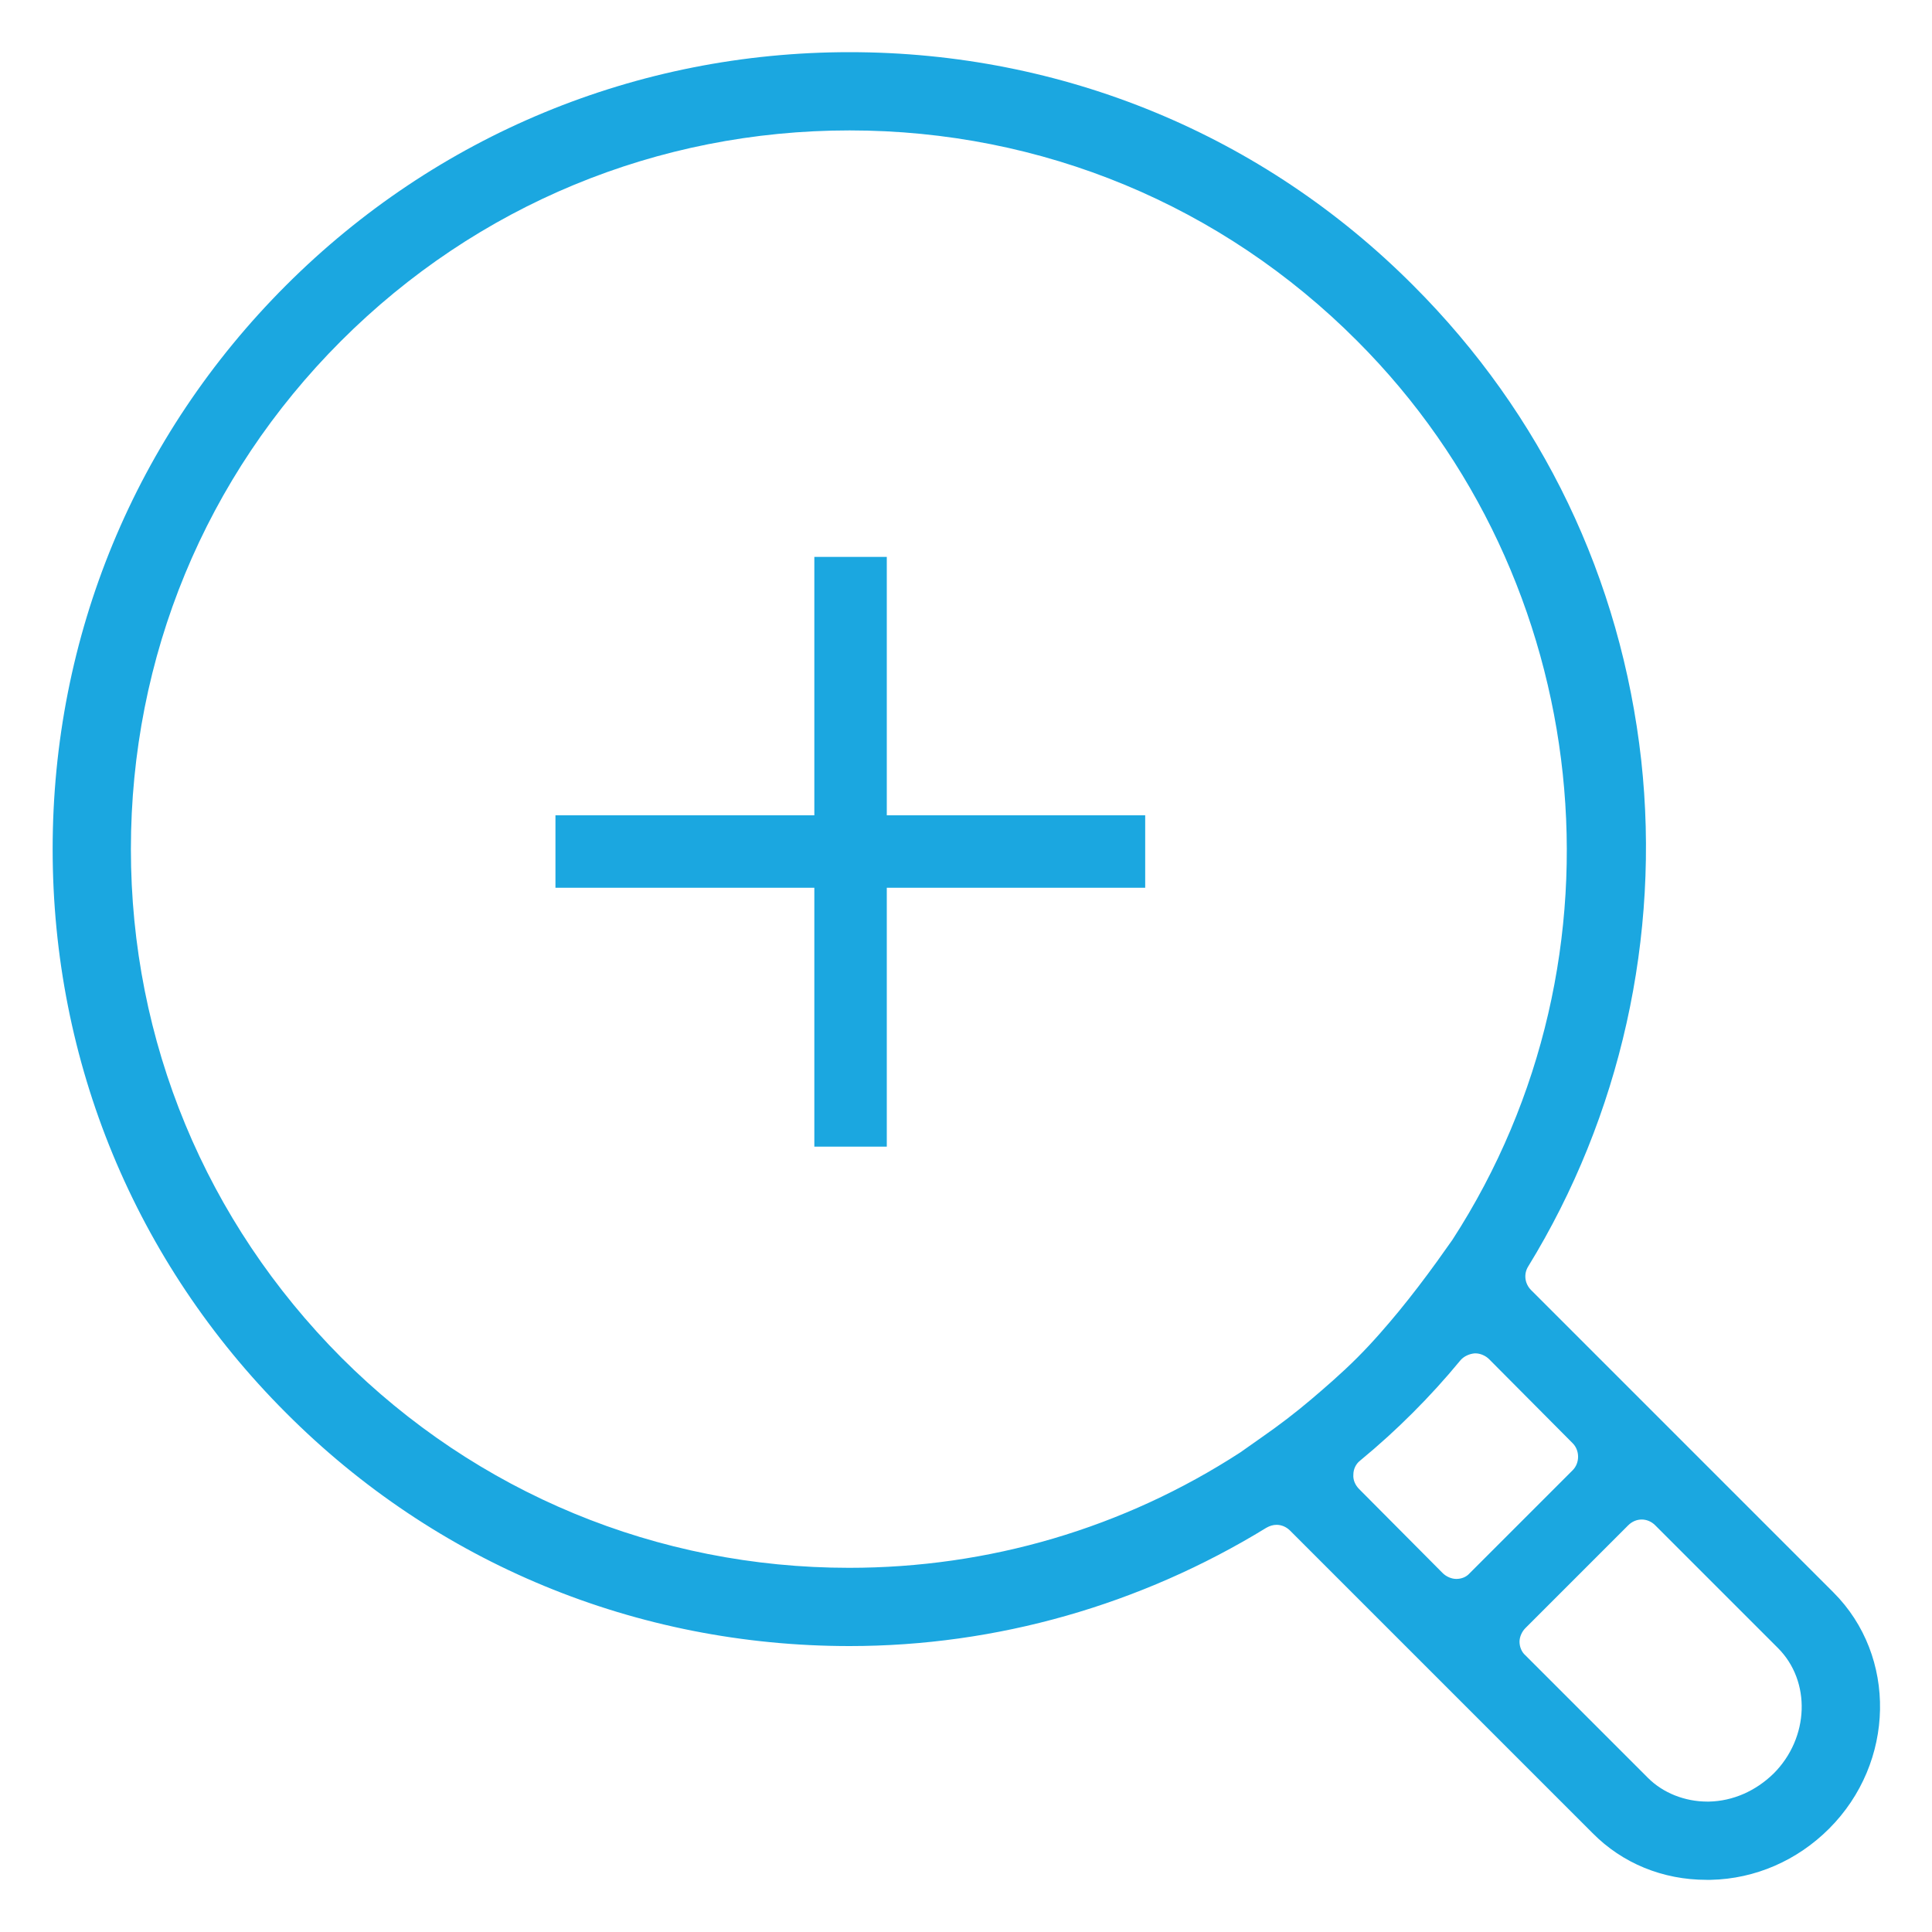 <?xml version="1.0" encoding="utf-8"?>
<!-- Generator: Adobe Illustrator 24.2.3, SVG Export Plug-In . SVG Version: 6.00 Build 0)  -->
<svg version="1.1" id="Layer_1" xmlns="http://www.w3.org/2000/svg" xmlns:xlink="http://www.w3.org/1999/xlink" x="0px" y="0px"
	 viewBox="0 0 40 40" style="enable-background:new 0 0 40 40;" xml:space="preserve">
<style type="text/css">
	.st0{fill:none;stroke:#1BA7E0;stroke-width:1.5;stroke-linecap:round;stroke-linejoin:round;stroke-miterlimit:10;}
	.st1{fill:none;stroke:#000000;stroke-miterlimit:10;}
	.st2{fill:none;stroke:#262626;stroke-width:1.5;stroke-miterlimit:10;}
	.st3{enable-background:new    ;}
	.st4{fill:#1BA7E0;}
	.st5{fill:none;stroke:#1BA7E0;stroke-width:1.5;}
	.st6{fill:#1BA7E0;stroke:#1BA7E0;stroke-width:0.25;}
	.st7{fill:#FFFFFF;}
	.st8{fill:#73D7FF;}
	.st9{fill:#003575;}
	.st10{fill:none;stroke:#1BA7E0;stroke-width:1.5;stroke-miterlimit:10;}
	.st11{fill:#58595B;}
	.st12{fill:none;stroke:#1BA7E0;stroke-width:1.5;stroke-linejoin:round;stroke-miterlimit:10;}
	.st13{fill:none;stroke:#1BA7E0;stroke-width:1.5;stroke-linecap:round;}
	.st14{fill:none;stroke:#1BA7E0;stroke-width:1.5;stroke-linecap:round;stroke-miterlimit:10;}
	.st15{fill:none;stroke:#1BA7E0;stroke-width:1.5;stroke-linejoin:round;}
	.st16{fill-rule:evenodd;clip-rule:evenodd;fill:#1BA7E0;}
	.st17{fill:#1BA7E0;stroke:#1BA7E0;stroke-width:0.5;stroke-miterlimit:10;}
</style>
<g>
	<g>
		<g>
			<g>
				<g>
					<g>
						<path class="st4" d="M35.33,38.92c-0.9,0-1.74-0.34-2.36-0.97l-6.26-6.26c-0.08-0.08-0.18-0.12-0.28-0.12
							c-0.07,0-0.14,0.02-0.21,0.06c-2.61,1.6-5.59,2.45-8.63,2.45c-4.41,0-8.56-1.71-11.67-4.83c-3.12-3.12-4.83-7.26-4.83-11.67
							S2.8,9.03,5.92,5.91c3.11-3.11,7.26-4.83,11.67-4.83c4.41,0,8.56,1.71,11.67,4.83c2.67,2.67,4.3,6.07,4.72,9.83
							c0.4,3.65-0.43,7.37-2.34,10.48c-0.1,0.16-0.07,0.36,0.06,0.49l6.26,6.26c1.32,1.32,1.28,3.52-0.09,4.89
							c-0.66,0.66-1.53,1.04-2.45,1.06c-0.02,0-0.05,0-0.07,0H35.33z M33.71,31.58l-2.13,2.13c-0.07,0.07-0.12,0.18-0.12,0.28
							c0,0.1,0.04,0.21,0.12,0.28l2.54,2.54c0.31,0.31,0.76,0.49,1.23,0.49l0.03,0c0.5-0.01,0.97-0.22,1.34-0.58
							c0.74-0.74,0.78-1.91,0.09-2.6l-2.54-2.54c-0.08-0.08-0.18-0.12-0.28-0.12C33.89,31.46,33.79,31.5,33.71,31.58z M30.53,28.02
							c-0.11,0.01-0.22,0.06-0.29,0.14c-0.33,0.4-0.65,0.75-0.99,1.09c-0.34,0.34-0.69,0.66-1.09,0.99
							c-0.09,0.07-0.14,0.18-0.14,0.29c-0.01,0.11,0.04,0.22,0.12,0.3l1.73,1.74c0.07,0.07,0.18,0.12,0.28,0.12
							c0.11,0,0.21-0.04,0.28-0.12l2.13-2.13c0.15-0.15,0.15-0.41,0-0.56l-1.73-1.74c-0.07-0.07-0.18-0.12-0.28-0.12
							C30.54,28.02,30.53,28.02,30.53,28.02z M7.06,7.06C4.25,9.87,2.71,13.6,2.71,17.58s1.55,7.71,4.36,10.53
							c2.8,2.8,6.54,4.35,10.51,4.35c2.89,0,5.68-0.82,8.1-2.39l0.44-0.31c0.36-0.25,0.7-0.51,1.03-0.79
							c0.27-0.23,0.62-0.53,0.95-0.86c0.33-0.33,0.62-0.67,0.86-0.96c0.27-0.33,0.53-0.67,0.79-1.03l0.32-0.45
							c3.79-5.85,2.96-13.68-1.97-18.61C25.3,4.25,21.57,2.7,17.59,2.7C13.61,2.7,9.87,4.25,7.06,7.06z"/>
					</g>
				</g>
			</g>
		</g>
	</g>
	<g>
		<line id="Line_60" class="st5" x1="17.61" y1="11.53" x2="17.61" y2="23.74"/>
		<line id="Line_61" class="st5" x1="23.71" y1="17.63" x2="11.5" y2="17.63"/>
	</g>
</g>
</svg>
